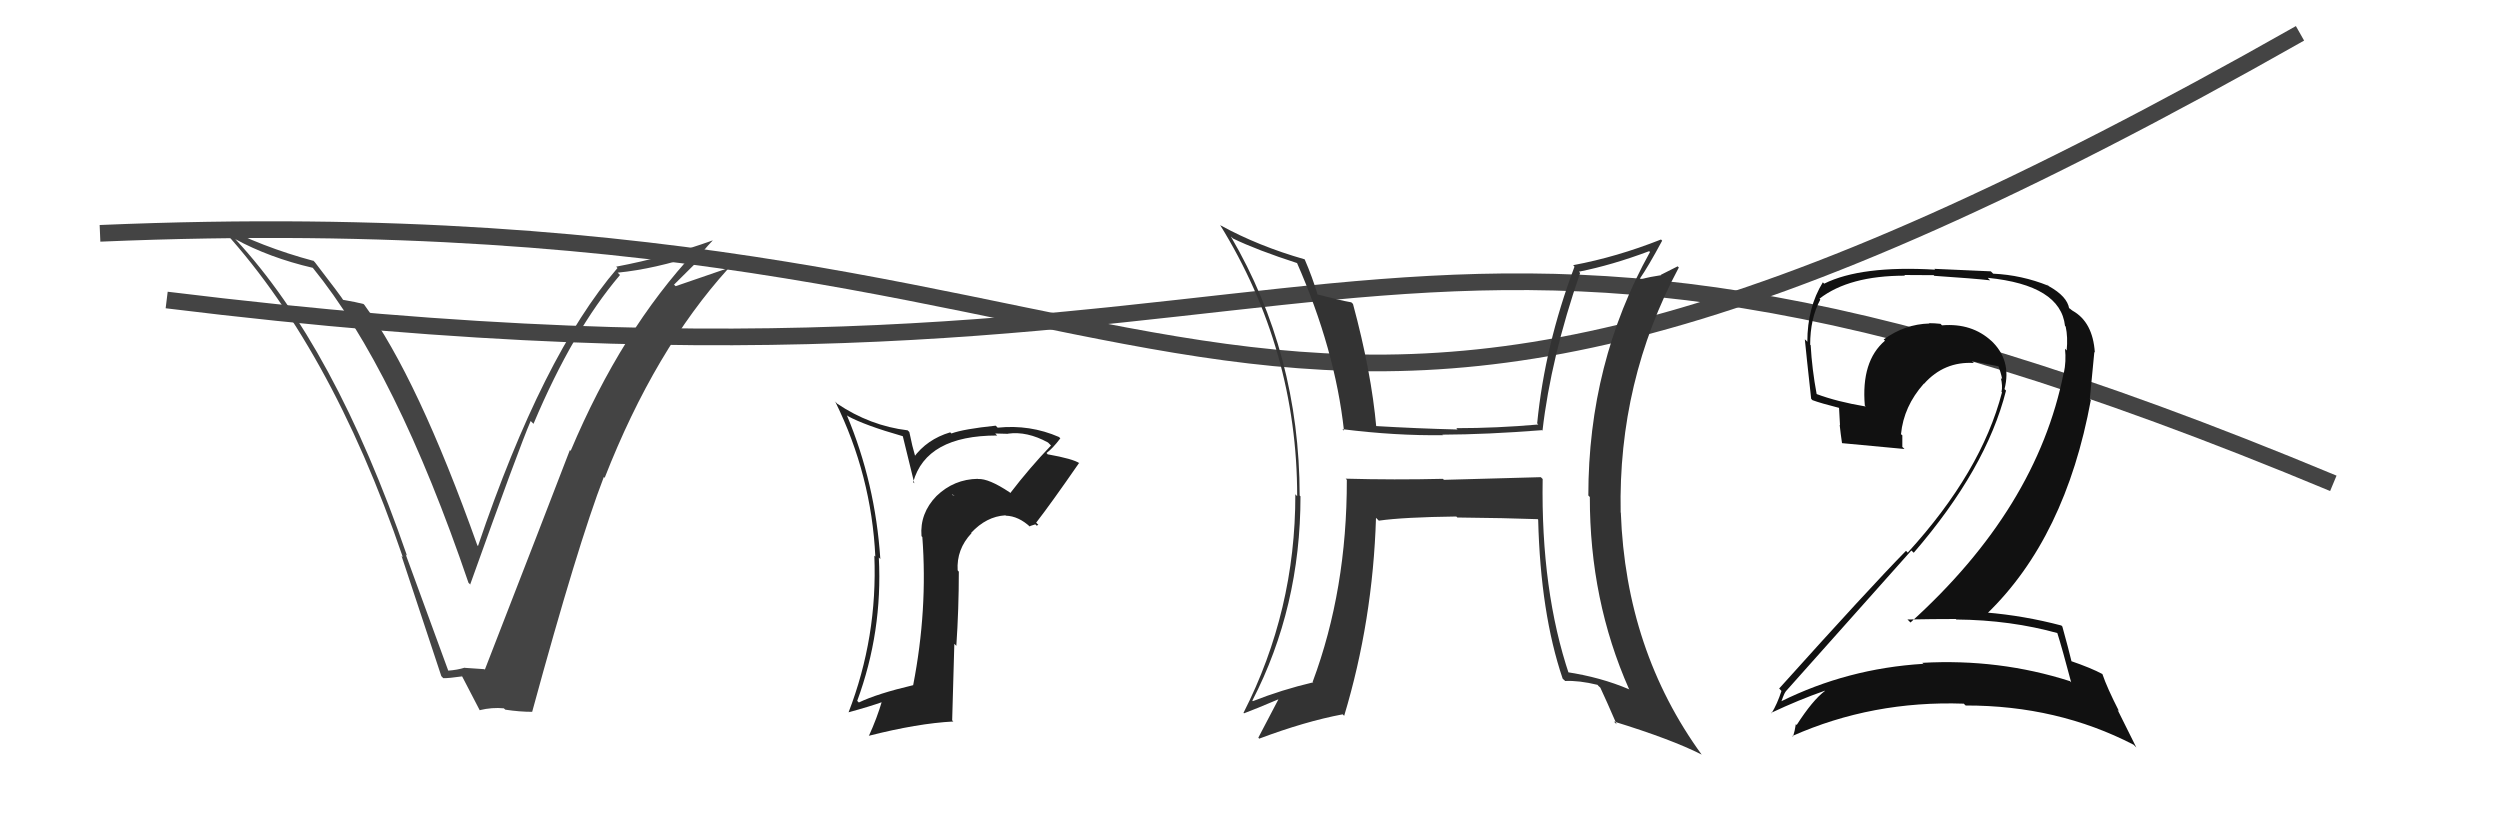 <svg xmlns="http://www.w3.org/2000/svg" width="150" height="50" viewBox="0,0,150,50"><path d="M10 18 C83 27,80 4,140 29" stroke="#444" fill="none"/><path d="M6 14 C77 11,71 40,138 2" stroke="#444" fill="none"/><path fill="#444" d="M26.83 40.20L26.91 40.28L24.34 33.26L24.42 33.34Q20.08 20.77 14.14 14.37L14.15 14.38L14.10 14.34Q16.18 15.47 18.77 16.07L18.64 15.95L18.76 16.06Q23.77 22.22 28.11 34.97L28.28 35.13L28.21 35.07Q31.15 26.85 31.84 25.26L31.93 25.35L32.01 25.43Q34.38 19.81 37.20 16.50L37.08 16.38L37.06 16.36Q39.28 16.14 41.91 15.27L41.87 15.22L41.72 15.08Q37.29 19.82 34.24 27.05L34.19 27.00L34.19 27.01Q32.79 30.66 29.09 40.18L29.02 40.11L29.06 40.15Q28.45 40.11 27.88 40.07L27.92 40.11L27.88 40.06Q27.44 40.20 26.87 40.24ZM31.80 42.58L31.90 42.68L31.93 42.71Q34.67 32.66 36.23 28.62L36.19 28.58L36.28 28.67Q39.29 20.98 43.70 16.11L43.63 16.04L43.68 16.09Q42.63 16.45 40.54 17.17L40.44 17.08L41.69 15.84L41.63 15.79Q42.16 15.06 42.77 14.42L42.72 14.37L42.77 14.42Q39.98 15.43 36.97 16.00L37.00 16.03L37.05 16.08Q32.56 21.30 28.68 32.76L28.71 32.79L28.64 32.72Q25.06 22.67 21.86 18.29L21.96 18.39L21.81 18.24Q21.40 18.13 20.53 17.98L20.63 18.08L20.68 18.13Q20.48 17.79 18.89 15.73L18.76 15.60L18.80 15.65Q15.73 14.83 13.03 13.42L13.21 13.60L13.05 13.44Q19.80 20.64 24.17 33.43L24.04 33.30L24.09 33.35Q25.30 36.99 26.48 40.57L26.55 40.64L26.59 40.69Q26.91 40.70 27.75 40.58L27.65 40.49L27.70 40.53Q28.08 41.26 28.77 42.59L28.83 42.66L28.78 42.61Q29.52 42.43 30.24 42.50L30.23 42.50L30.32 42.58Q31.17 42.71 31.93 42.71Z"/><path fill="#222" d="M60.46 29.42L60.45 29.41L60.58 29.54Q59.32 28.70 58.68 28.74L58.70 28.77L58.67 28.73Q57.24 28.75 56.19 29.76L56.28 29.84L56.19 29.76Q55.18 30.80 55.29 32.17L55.37 32.25L55.34 32.22Q55.67 36.58 54.79 41.11L54.86 41.18L54.79 41.11Q52.63 41.62 51.53 42.15L51.42 42.04L51.43 42.06Q52.96 37.91 52.73 33.46L52.72 33.44L52.82 33.54Q52.52 28.98 50.81 24.91L50.76 24.86L50.86 24.96Q51.88 25.52 54.16 26.17L54.17 26.18L54.86 29.00L54.79 28.93Q55.57 26.13 59.83 26.13L59.69 25.99L59.71 26.01Q60.19 26.03 60.49 26.03L60.44 25.97L60.48 26.02Q61.62 25.86 62.88 26.55L63.02 26.69L63.06 26.73Q61.76 28.09 60.62 29.58ZM62.20 31.54L62.30 31.49L62.17 31.36Q63.07 30.20 64.75 27.77L64.80 27.82L64.78 27.80Q64.39 27.53 62.87 27.26L62.91 27.31L62.79 27.18Q63.16 26.91 63.62 26.30L63.59 26.27L63.54 26.22Q61.80 25.46 59.86 25.66L59.85 25.65L59.74 25.54Q57.81 25.74 57.08 26.01L57.07 25.99L57.01 25.94Q55.61 26.36 54.81 27.46L54.98 27.63L54.74 26.74L54.56 25.92L54.46 25.82Q52.21 25.55 50.23 24.22L50.06 24.04L50.12 24.11Q52.29 28.52 52.52 33.40L52.56 33.43L52.46 33.34Q52.66 38.22 50.91 42.75L50.94 42.78L50.90 42.74Q52.13 42.41 53.00 42.10L52.84 41.94L52.93 42.03Q52.62 43.09 52.13 44.16L52.09 44.12L52.12 44.15Q55.06 43.40 57.20 43.29L57.13 43.22L57.26 38.63L57.38 38.75Q57.53 36.54 57.53 34.30L57.46 34.22L57.46 34.23Q57.38 32.96 58.29 31.99L58.33 32.03L58.27 31.97Q59.18 30.99 60.32 30.92L60.35 30.94L60.34 30.94Q61.12 30.96 61.84 31.64L61.78 31.57L62.12 31.46ZM57.11 29.65L57.28 29.74L57.13 29.70L57.15 29.69Z"/><path fill="#333" d="M92.58 28.76L92.45 28.63L86.63 28.79L86.58 28.73Q83.67 28.80 80.74 28.72L80.75 28.73L80.81 28.79Q80.82 35.39 78.76 40.91L78.86 41.00L78.79 40.94Q76.92 41.38 75.17 42.07L75.20 42.10L75.14 42.04Q78.03 36.44 78.03 29.78L78.08 29.83L77.98 29.73Q77.97 21.23 73.85 14.19L73.97 14.30L73.98 14.31Q75.40 15.00 77.87 15.80L77.90 15.83L77.80 15.73Q80.11 20.98 80.64 25.85L80.63 25.83L80.54 25.75Q83.73 26.15 86.58 26.11L86.62 26.15L86.54 26.08Q89.21 26.07 92.52 25.81L92.52 25.81L92.55 25.84Q93.05 21.47 94.81 16.37L94.75 16.32L94.74 16.30Q96.71 15.91 98.95 15.07L98.92 15.04L99.00 15.12Q95.30 21.77 95.30 29.73L95.42 29.85L95.39 29.82Q95.38 36.01 97.74 41.34L97.79 41.40L97.75 41.36Q96.04 40.63 93.98 40.32L94.16 40.51L94.16 40.51Q92.45 35.44 92.56 28.74ZM93.84 40.80L93.80 40.75L93.91 40.86Q94.74 40.82 95.85 41.09L95.91 41.16L96.02 41.26Q96.36 41.98 97.00 43.46L97.03 43.49L96.83 43.29Q100.30 44.36 102.09 45.27L102.03 45.22L102.11 45.29Q97.55 39.02 97.25 30.76L97.30 30.81L97.24 30.76Q97.08 22.87 100.73 16.05L100.66 15.98L99.65 16.49L99.67 16.51Q99.04 16.60 98.43 16.76L98.41 16.73L98.39 16.72Q98.89 16.00 99.73 14.44L99.82 14.53L99.66 14.37Q97.01 15.42 94.39 15.91L94.46 15.99L94.47 16.00Q92.69 20.72 92.23 25.40L92.41 25.59L92.30 25.47Q89.81 25.69 87.38 25.69L87.38 25.69L87.45 25.77Q85.00 25.71 82.49 25.56L82.51 25.58L82.58 25.65Q82.28 22.31 81.18 18.24L81.22 18.28L81.08 18.14Q80.39 18.02 78.94 17.64L79.13 17.82L79.09 17.78Q78.73 16.59 78.28 15.56L78.16 15.45L78.28 15.56Q75.51 14.77 73.23 13.52L73.23 13.52L73.20 13.49Q77.83 20.98 77.83 29.77L77.69 29.63L77.72 29.67Q77.73 36.64 74.61 42.77L74.56 42.72L74.64 42.80Q75.36 42.53 76.70 41.96L76.61 41.88L76.70 41.97Q76.30 42.74 75.50 44.26L75.51 44.27L75.55 44.32Q78.32 43.28 80.56 42.86L80.56 42.86L80.65 42.95Q82.37 37.24 82.56 31.07L82.60 31.11L82.73 31.24Q84.19 31.03 87.39 30.99L87.38 30.99L87.44 31.05Q90.37 31.08 92.27 31.15L92.12 31.00L92.29 31.18Q92.43 36.80 93.76 40.72Z"/><path fill="#111" d="M123.37 37.87L123.34 37.84L123.42 37.92Q123.74 38.93 124.27 40.94L124.26 40.93L124.20 40.87Q119.95 39.51 115.34 39.77L115.51 39.94L115.39 39.83Q110.84 40.11 106.85 42.09L106.88 42.12L106.87 42.12Q107.11 41.44 107.15 41.52L107.09 41.46L107.13 41.50Q110.76 37.44 114.68 33.03L114.83 33.17L114.82 33.17Q119.18 28.12 120.36 23.44L120.33 23.40L120.27 23.35Q120.72 21.59 119.44 20.41L119.60 20.57L119.50 20.47Q118.31 19.37 116.52 19.52L116.55 19.55L116.43 19.43Q116.08 19.39 115.74 19.39L115.81 19.46L115.76 19.41Q114.28 19.45 113.02 20.37L113.11 20.45L113.10 20.44Q111.66 21.67 111.89 24.34L111.90 24.34L111.94 24.39Q110.21 24.10 108.99 23.64L108.92 23.57L109.00 23.65Q108.72 22.15 108.64 20.71L108.63 20.70L108.61 20.68Q108.61 19.11 109.22 17.97L109.16 17.91L109.17 17.92Q110.95 16.54 114.30 16.54L114.26 16.50L116.02 16.51L116.06 16.55Q118.46 16.71 119.41 16.82L119.31 16.72L119.27 16.67Q123.63 17.11 123.90 19.55L123.96 19.62L123.94 19.59Q124.08 20.23 124.00 21.03L124.03 21.06L123.90 20.92Q123.98 21.69 123.83 22.38L123.82 22.36L123.82 22.37Q122.21 30.50 114.63 37.35L114.44 37.16L114.44 37.17Q115.98 37.14 117.35 37.14L117.29 37.08L117.38 37.17Q120.65 37.20 123.50 38.00ZM122.74 16.98L122.75 16.99L122.89 17.14Q121.30 16.50 119.59 16.42L119.45 16.28L116.06 16.13L116.11 16.18Q111.66 15.92 109.45 17.02L109.43 17.00L109.37 16.94Q108.44 18.45 108.44 20.51L108.38 20.44L108.29 20.36Q108.36 21.11 108.67 23.93L108.81 24.07L108.75 24.01Q109.23 24.19 110.41 24.49L110.34 24.42L110.40 25.51L110.38 25.49Q110.44 26.05 110.52 26.58L110.44 26.50L110.53 26.59Q111.79 26.71 114.27 26.94L114.18 26.85L114.14 26.82Q114.14 26.47 114.14 26.12L114.21 26.19L114.06 26.05Q114.22 24.38 115.43 23.02L115.30 22.89L115.44 23.03Q116.65 21.67 118.44 21.78L118.40 21.75L118.32 21.67Q119.22 21.84 119.98 21.99L119.85 21.87L119.87 21.88Q120.05 22.33 120.13 22.75L120.00 22.63L120.05 22.67Q120.17 23.17 120.09 23.51L120.02 23.44L120.12 23.54Q118.88 28.32 114.47 33.15L114.48 33.17L114.36 33.05Q112.19 35.26 106.75 41.31L106.89 41.46L106.89 41.45Q106.64 42.23 106.29 42.80L106.26 42.76L106.27 42.77Q107.95 41.98 109.47 41.45L109.44 41.41L109.49 41.46Q108.75 42.02 107.80 43.50L107.77 43.47L107.75 43.45Q107.69 43.86 107.58 44.20L107.45 44.06L107.54 44.16Q112.34 42.03 117.82 42.22L117.76 42.16L117.94 42.33Q123.44 42.32 128.01 44.68L128.18 44.85L127.05 42.58L127.14 42.67Q126.42 41.26 126.15 40.46L126.15 40.46L126.14 40.44Q125.47 40.08 124.25 39.66L124.30 39.71L124.30 39.72Q124.12 38.96 123.74 37.59L123.62 37.47L123.68 37.53Q121.45 36.94 119.17 36.75L119.28 36.86L119.23 36.81Q123.93 32.26 125.45 24.00L125.39 23.93L125.66 21.12L125.69 21.15Q125.57 19.32 124.35 18.64L124.39 18.67L124.23 18.55L124.37 18.69Q124.20 18.49 124.13 18.49L124.20 18.56L124.15 18.51Q124.03 17.78 122.93 17.17Z"/></svg>